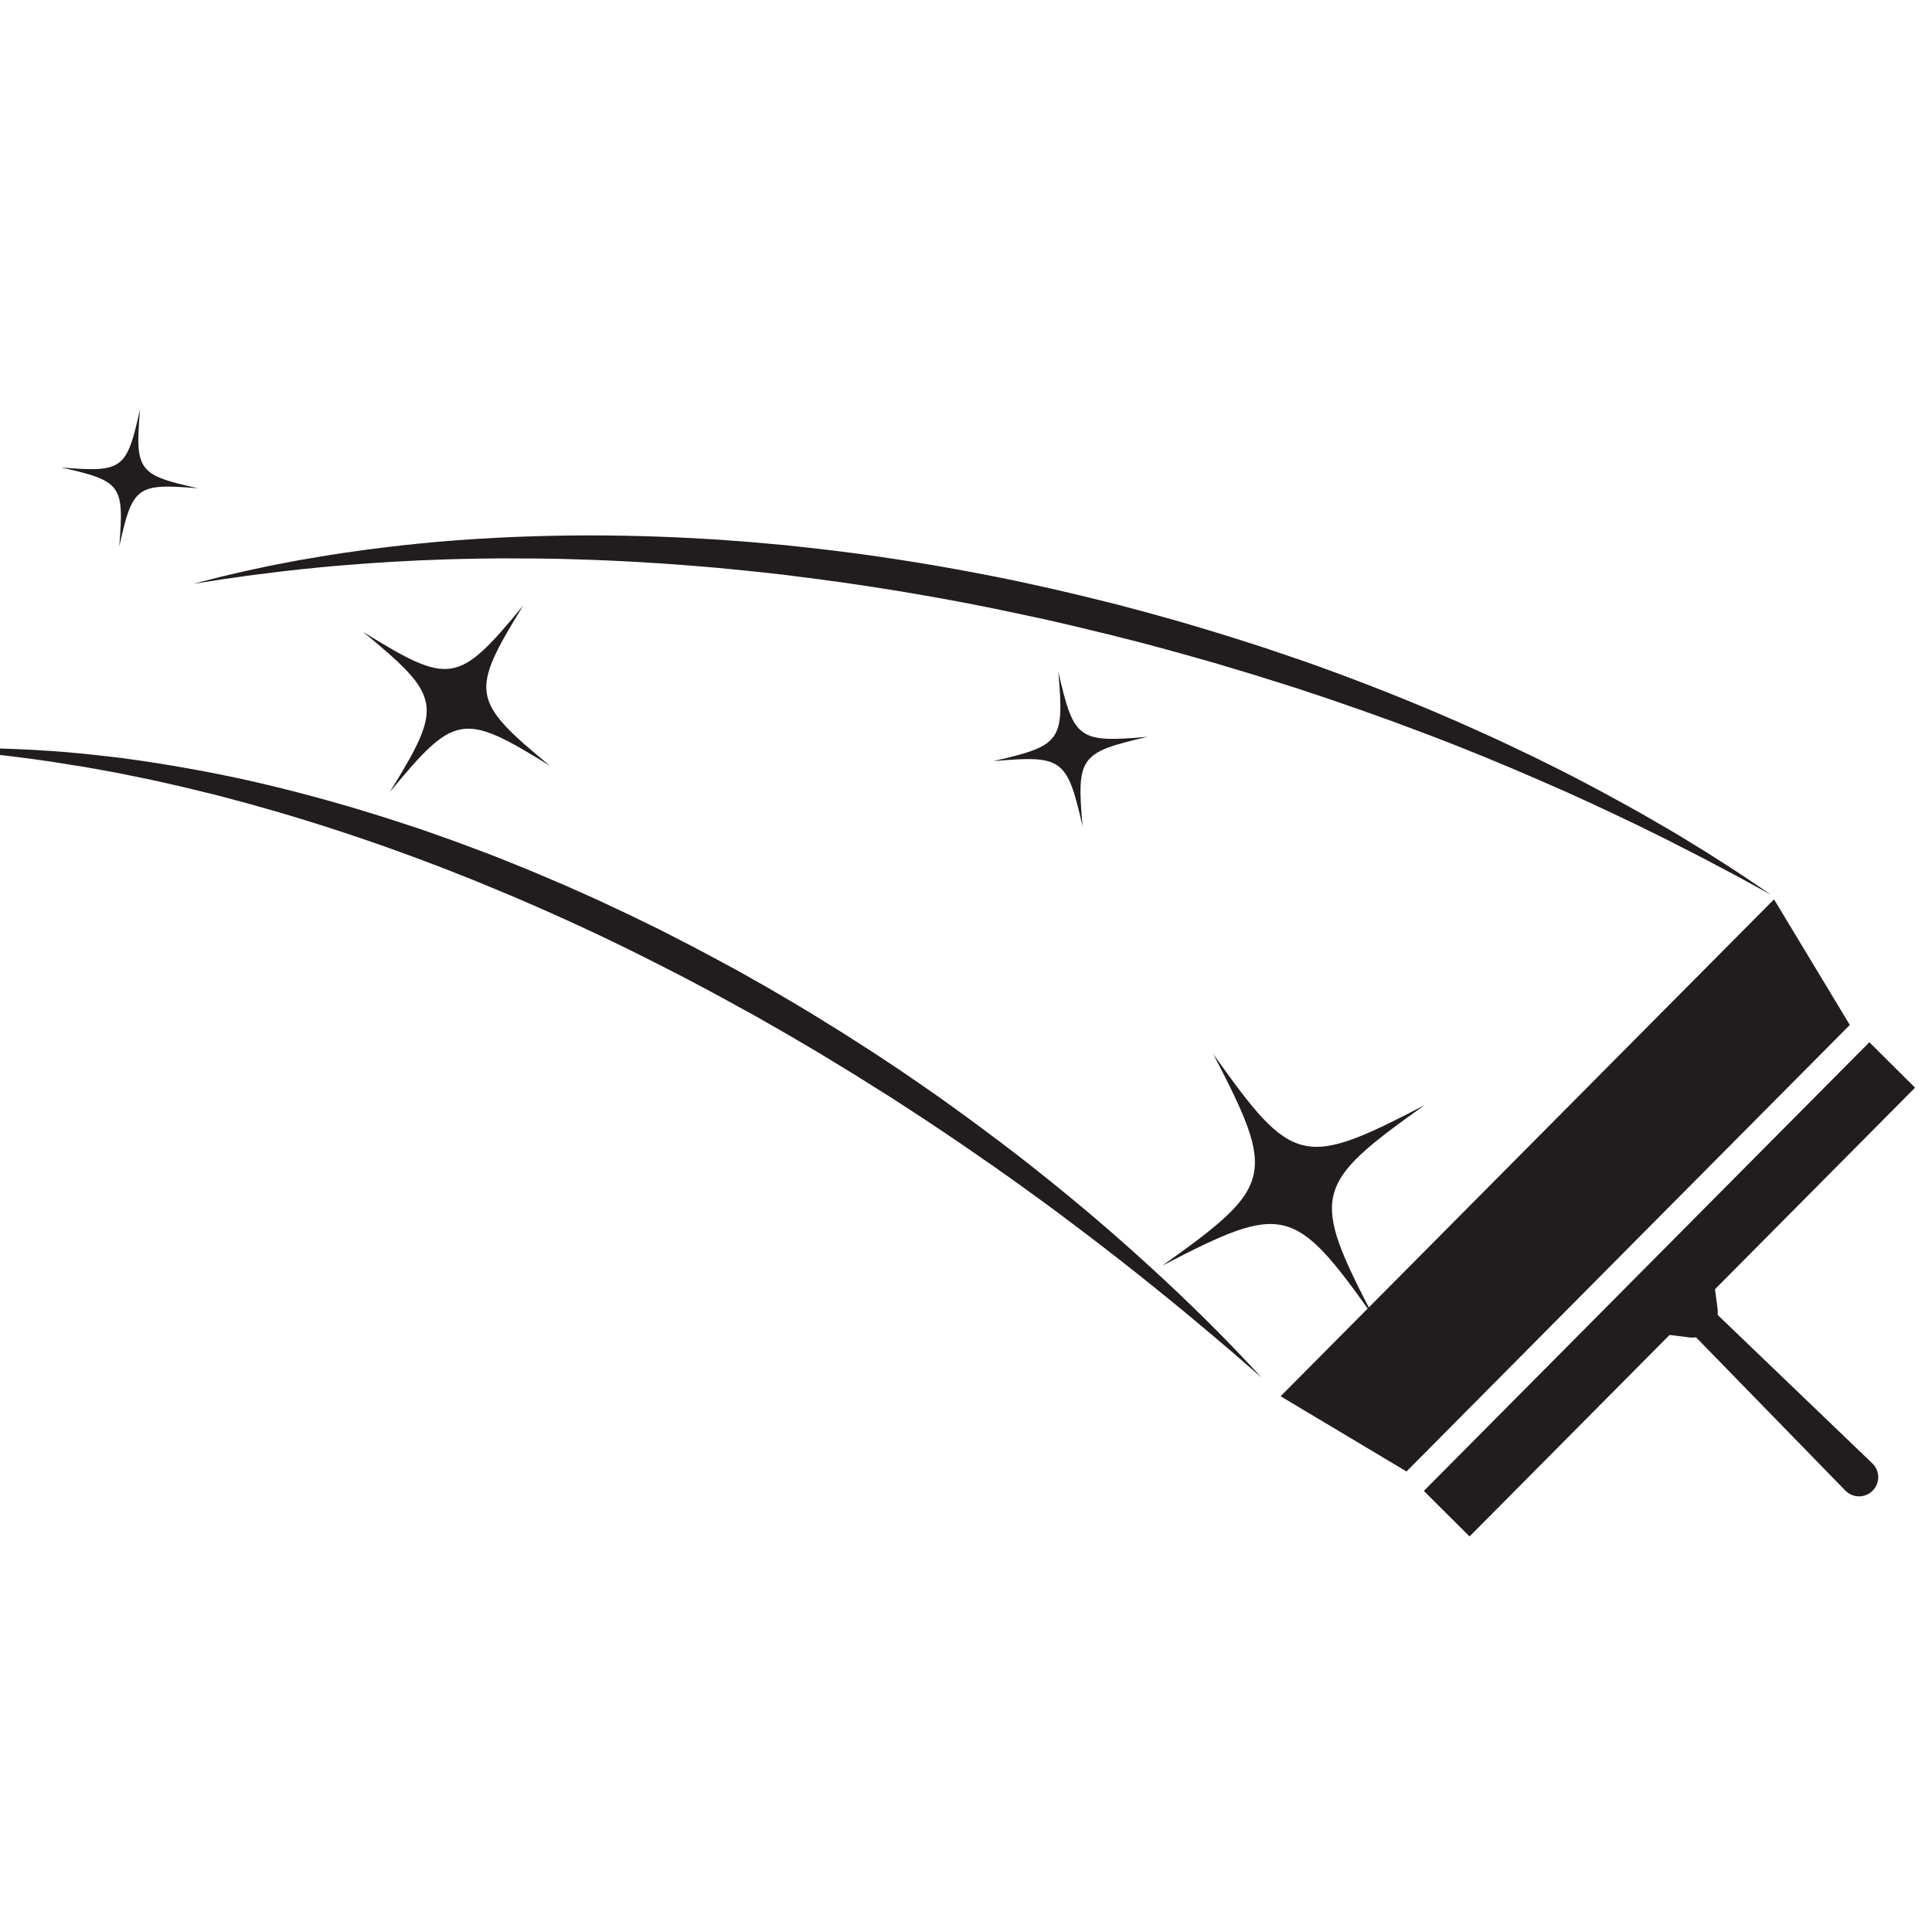 <svg xmlns="http://www.w3.org/2000/svg" xmlns:xlink="http://www.w3.org/1999/xlink" width="120" zoomAndPan="magnify" viewBox="0 0 90 90" height="120" preserveAspectRatio="xMidYMid meet" version="1.0"><defs><clipPath id="63153fd4e6"><path d="M 2 19.07 L 10 19.07 L 10 26 L 2 26 Z M 2 19.07 " clip-rule="nonzero"/></clipPath><clipPath id="99522f1b25"><path d="M 66.301 48.531 L 89.203 48.531 L 89.203 71.57 L 66.301 71.57 Z M 66.301 48.531 " clip-rule="nonzero"/></clipPath></defs><path fill="#211c1d" d="M 54.141 58.961 C 59.805 56.012 60.293 56.133 63.988 61.344 C 61.043 55.672 61.16 55.18 66.367 51.48 C 60.703 54.43 60.215 54.312 56.52 49.102 C 59.465 54.77 59.344 55.262 54.141 58.961 " fill-opacity="1" fill-rule="nonzero"/><path fill="#211c1d" d="M 46.27 35.457 C 49.5 35.176 49.707 35.328 50.43 38.492 C 50.148 35.258 50.301 35.051 53.461 34.324 C 50.23 34.605 50.023 34.457 49.301 31.289 C 49.582 34.527 49.43 34.734 46.27 35.457 " fill-opacity="1" fill-rule="nonzero"/><path fill="#211c1d" d="M 16.922 29.441 C 20.594 32.477 20.652 32.848 18.156 36.902 C 21.188 33.23 21.559 33.168 25.609 35.668 C 21.938 32.633 21.879 32.262 24.375 28.207 C 21.344 31.879 20.973 31.941 16.922 29.441 " fill-opacity="1" fill-rule="nonzero"/><g clip-path="url(#63153fd4e6)"><path fill="#211c1d" d="M 2.852 21.777 C 5.656 22.406 5.789 22.59 5.555 25.457 C 6.18 22.648 6.363 22.512 9.227 22.746 C 6.422 22.121 6.289 21.938 6.523 19.07 C 5.898 21.879 5.715 22.012 2.852 21.777 " fill-opacity="1" fill-rule="nonzero"/></g><g clip-path="url(#99522f1b25)"><path fill="#211c1d" d="M 68.457 71.574 L 89.211 50.668 L 87.082 48.551 L 66.328 69.453 L 68.457 71.574 " fill-opacity="1" fill-rule="nonzero"/></g><path fill="#211c1d" d="M 71.148 53.469 L 82.641 41.895 L 86.172 47.746 L 75.844 58.145 L 65.52 68.547 L 59.656 65.043 L 71.148 53.469 " fill-opacity="1" fill-rule="nonzero"/><path fill="#211c1d" d="M 80.012 60.965 L 79.641 58.18 L 75.902 61.945 L 78.684 62.301 C 79.457 62.398 80.113 61.738 80.012 60.965 " fill-opacity="1" fill-rule="nonzero"/><path fill="#211c1d" d="M 87.234 69.441 C 87.59 69.086 87.582 68.512 87.219 68.168 L 79.863 61.109 L 78.848 62.133 L 85.965 69.438 C 86.312 69.793 86.887 69.797 87.234 69.441 " fill-opacity="1" fill-rule="nonzero"/><path fill="#211c1d" d="M 82.5 41.68 C 82.5 41.68 82.25 41.512 81.785 41.195 C 81.551 41.039 81.266 40.844 80.926 40.621 C 80.586 40.398 80.188 40.145 79.746 39.863 C 79.527 39.719 79.289 39.578 79.043 39.426 C 78.793 39.273 78.535 39.117 78.266 38.949 C 77.996 38.785 77.711 38.621 77.414 38.449 C 77.117 38.277 76.812 38.102 76.496 37.918 C 75.219 37.203 73.77 36.406 72.152 35.609 C 71.949 35.508 71.746 35.406 71.539 35.305 C 71.332 35.203 71.121 35.105 70.91 35.004 C 70.488 34.805 70.059 34.594 69.613 34.391 C 69.172 34.191 68.723 33.988 68.262 33.781 C 68.035 33.676 67.801 33.578 67.566 33.477 C 67.332 33.375 67.098 33.273 66.859 33.172 C 64.957 32.367 62.922 31.57 60.797 30.82 C 60.262 30.637 59.723 30.453 59.18 30.27 C 58.91 30.176 58.633 30.09 58.359 30 C 58.086 29.914 57.809 29.828 57.531 29.738 C 56.98 29.559 56.418 29.395 55.855 29.223 C 55.574 29.141 55.289 29.055 55.008 28.973 C 54.723 28.891 54.441 28.812 54.156 28.734 C 53.871 28.656 53.59 28.574 53.301 28.496 C 53.012 28.422 52.723 28.344 52.434 28.266 C 51.855 28.109 51.277 27.973 50.691 27.828 C 50.402 27.754 50.109 27.688 49.816 27.617 C 49.523 27.551 49.23 27.48 48.938 27.414 C 48.352 27.281 47.762 27.156 47.176 27.027 C 44.812 26.543 42.441 26.129 40.09 25.812 C 39.504 25.73 38.914 25.66 38.332 25.59 C 38.039 25.551 37.75 25.523 37.457 25.492 C 37.168 25.461 36.879 25.43 36.59 25.398 C 36.012 25.344 35.434 25.293 34.863 25.242 C 34.578 25.223 34.293 25.199 34.008 25.18 C 33.727 25.156 33.441 25.137 33.16 25.121 C 30.906 24.98 28.723 24.926 26.652 24.945 C 25.621 24.957 24.613 24.984 23.641 25.027 C 23.398 25.035 23.156 25.051 22.918 25.066 C 22.68 25.078 22.441 25.094 22.207 25.105 C 21.977 25.117 21.742 25.137 21.512 25.152 C 21.285 25.172 21.055 25.188 20.832 25.203 C 19.031 25.352 17.391 25.551 15.941 25.766 C 15.578 25.82 15.23 25.875 14.891 25.934 C 14.555 25.988 14.23 26.043 13.918 26.098 C 13.297 26.219 12.723 26.32 12.211 26.434 C 11.953 26.488 11.711 26.539 11.48 26.59 C 11.254 26.641 11.043 26.691 10.844 26.738 C 10.645 26.785 10.461 26.828 10.293 26.867 C 10.125 26.91 9.973 26.949 9.836 26.984 C 9.293 27.125 9.004 27.199 9.004 27.199 C 9.004 27.199 9.301 27.152 9.855 27.066 C 9.992 27.043 10.148 27.016 10.316 26.992 C 10.488 26.969 10.676 26.941 10.875 26.914 C 11.078 26.883 11.293 26.855 11.523 26.82 C 11.754 26.789 12 26.758 12.258 26.727 C 12.777 26.656 13.355 26.594 13.98 26.523 C 14.605 26.461 15.281 26.387 16.008 26.332 C 17.457 26.211 19.094 26.109 20.879 26.055 C 21.324 26.047 21.781 26.027 22.246 26.023 C 22.477 26.02 22.711 26.02 22.949 26.016 C 23.184 26.012 23.426 26.008 23.664 26.012 C 23.906 26.012 24.148 26.012 24.391 26.016 C 24.637 26.012 24.883 26.016 25.133 26.02 C 25.379 26.023 25.629 26.027 25.883 26.031 C 26.008 26.035 26.137 26.035 26.262 26.039 C 26.391 26.043 26.516 26.047 26.645 26.051 C 28.688 26.105 30.844 26.23 33.062 26.422 C 33.34 26.445 33.621 26.469 33.898 26.5 C 34.18 26.527 34.461 26.555 34.742 26.582 C 35.305 26.637 35.871 26.703 36.441 26.766 C 37.578 26.906 38.73 27.055 39.891 27.227 C 42.203 27.57 44.547 27.98 46.875 28.469 C 47.457 28.59 48.039 28.715 48.621 28.84 C 48.91 28.906 49.199 28.973 49.488 29.039 C 49.777 29.105 50.066 29.172 50.352 29.242 C 50.641 29.312 50.93 29.383 51.215 29.453 C 51.504 29.52 51.789 29.59 52.074 29.664 C 52.359 29.734 52.645 29.809 52.926 29.879 C 53.211 29.949 53.496 30.031 53.781 30.105 C 54.066 30.184 54.352 30.258 54.633 30.336 C 54.91 30.414 55.191 30.492 55.469 30.57 C 56.027 30.73 56.586 30.879 57.133 31.051 C 57.406 31.133 57.684 31.215 57.957 31.297 C 58.227 31.379 58.5 31.457 58.77 31.547 C 59.312 31.715 59.848 31.883 60.379 32.051 C 62.5 32.746 64.535 33.465 66.449 34.195 C 68.363 34.918 70.152 35.664 71.793 36.379 C 73.438 37.086 74.918 37.789 76.234 38.418 C 76.559 38.578 76.875 38.734 77.18 38.883 C 77.484 39.035 77.781 39.176 78.059 39.324 C 78.34 39.469 78.609 39.605 78.867 39.738 C 79.121 39.871 79.371 39.992 79.602 40.117 C 80.062 40.363 80.473 40.582 80.836 40.77 C 81.195 40.961 81.496 41.133 81.742 41.266 C 82.234 41.535 82.5 41.68 82.5 41.68 " fill-opacity="1" fill-rule="nonzero"/><path fill="#211c1d" d="M 58.773 64.176 C 58.773 64.176 58.59 63.977 58.238 63.602 C 57.887 63.227 57.371 62.68 56.695 62 C 56.02 61.32 55.188 60.508 54.211 59.598 C 53.23 58.684 52.109 57.68 50.855 56.613 C 49.598 55.551 48.219 54.43 46.707 53.285 C 46.332 53.004 45.953 52.719 45.566 52.43 C 45.18 52.141 44.777 51.855 44.375 51.562 C 44.176 51.418 43.973 51.27 43.77 51.125 C 43.562 50.984 43.355 50.84 43.148 50.695 C 42.73 50.41 42.316 50.113 41.887 49.828 C 41.457 49.543 41.027 49.254 40.59 48.969 C 40.148 48.684 39.703 48.402 39.258 48.117 C 38.359 47.555 37.445 46.988 36.508 46.445 C 36.277 46.309 36.043 46.172 35.809 46.035 C 35.57 45.902 35.336 45.77 35.098 45.633 C 34.859 45.5 34.625 45.367 34.387 45.23 C 34.148 45.098 33.906 44.969 33.664 44.84 C 32.703 44.316 31.727 43.812 30.746 43.312 C 30.25 43.07 29.758 42.828 29.262 42.59 C 28.766 42.355 28.27 42.125 27.773 41.891 C 27.273 41.668 26.773 41.445 26.273 41.223 C 25.773 41.008 25.273 40.797 24.773 40.586 C 24.523 40.48 24.273 40.383 24.023 40.281 C 23.773 40.18 23.523 40.078 23.273 39.98 C 23.148 39.93 23.027 39.883 22.902 39.832 C 22.777 39.785 22.652 39.738 22.527 39.691 C 22.277 39.598 22.027 39.504 21.777 39.41 C 21.281 39.219 20.785 39.047 20.289 38.871 C 20.043 38.785 19.801 38.695 19.551 38.613 C 19.305 38.531 19.059 38.449 18.816 38.371 C 16.855 37.723 14.938 37.176 13.102 36.719 C 11.27 36.262 9.516 35.914 7.891 35.645 C 7.688 35.609 7.484 35.578 7.285 35.547 C 7.086 35.512 6.891 35.488 6.695 35.457 C 6.305 35.402 5.922 35.344 5.551 35.297 C 4.805 35.215 4.098 35.125 3.434 35.07 C 2.102 34.945 0.934 34.898 -0.023 34.867 C -0.5 34.855 -0.93 34.859 -1.301 34.855 C -1.672 34.852 -1.988 34.867 -2.246 34.871 C -2.758 34.883 -3.031 34.891 -3.031 34.891 C -3.031 34.891 -2.762 34.914 -2.25 34.953 C -1.738 34.984 -0.992 35.066 -0.043 35.164 C 0.906 35.277 2.055 35.414 3.359 35.637 C 3.523 35.66 3.691 35.688 3.859 35.715 C 4.027 35.742 4.199 35.773 4.371 35.805 C 4.719 35.867 5.074 35.934 5.441 36 C 5.805 36.074 6.176 36.148 6.559 36.227 C 6.75 36.266 6.945 36.301 7.137 36.348 C 7.332 36.391 7.527 36.438 7.727 36.48 C 8.125 36.57 8.531 36.656 8.941 36.762 C 9.148 36.812 9.355 36.863 9.566 36.914 C 9.773 36.965 9.984 37.012 10.199 37.07 C 10.621 37.184 11.055 37.297 11.492 37.414 C 11.926 37.535 12.371 37.66 12.816 37.789 C 14.609 38.309 16.477 38.914 18.391 39.602 C 18.629 39.688 18.871 39.777 19.109 39.863 C 19.352 39.949 19.59 40.043 19.832 40.133 C 20.316 40.316 20.805 40.496 21.289 40.695 C 21.531 40.789 21.773 40.887 22.02 40.984 C 22.141 41.035 22.262 41.082 22.387 41.133 C 22.508 41.184 22.629 41.234 22.75 41.285 C 22.996 41.387 23.238 41.488 23.484 41.59 C 23.73 41.691 23.977 41.793 24.223 41.902 C 26.18 42.742 28.152 43.652 30.09 44.629 C 31.059 45.113 32.023 45.609 32.977 46.121 C 33.453 46.375 33.926 46.637 34.395 46.895 C 34.633 47.023 34.867 47.152 35.102 47.281 C 35.336 47.414 35.566 47.547 35.801 47.68 C 36.262 47.945 36.727 48.207 37.18 48.477 C 37.41 48.613 37.637 48.746 37.863 48.879 C 38.09 49.016 38.316 49.145 38.539 49.285 C 38.988 49.559 39.43 49.828 39.871 50.098 C 40.309 50.375 40.746 50.645 41.176 50.918 C 41.609 51.184 42.027 51.465 42.449 51.738 C 42.656 51.875 42.867 52.012 43.074 52.145 C 43.281 52.281 43.484 52.422 43.688 52.555 C 44.094 52.828 44.496 53.094 44.891 53.367 C 45.289 53.641 45.68 53.914 46.066 54.18 C 46.16 54.246 46.254 54.312 46.352 54.375 C 46.445 54.441 46.539 54.512 46.633 54.578 C 46.82 54.711 47.008 54.844 47.195 54.973 C 47.562 55.238 47.926 55.5 48.281 55.758 C 48.996 56.273 49.672 56.785 50.324 57.277 C 51.629 58.262 52.805 59.188 53.84 60.023 C 54.875 60.855 55.766 61.598 56.496 62.215 C 56.859 62.527 57.184 62.801 57.469 63.043 C 57.746 63.285 57.988 63.492 58.18 63.66 C 58.566 63.996 58.773 64.176 58.773 64.176 " fill-opacity="1" fill-rule="nonzero"/><path stroke-linecap="butt" transform="matrix(0.507, -0.553, 0.553, 0.507, 72.093, 55.428)" fill="none" stroke-linejoin="miter" d="M -0 2 L 4.147 2.001 " stroke="#211c1d" stroke-width="4" stroke-opacity="1" stroke-miterlimit="4"/></svg>